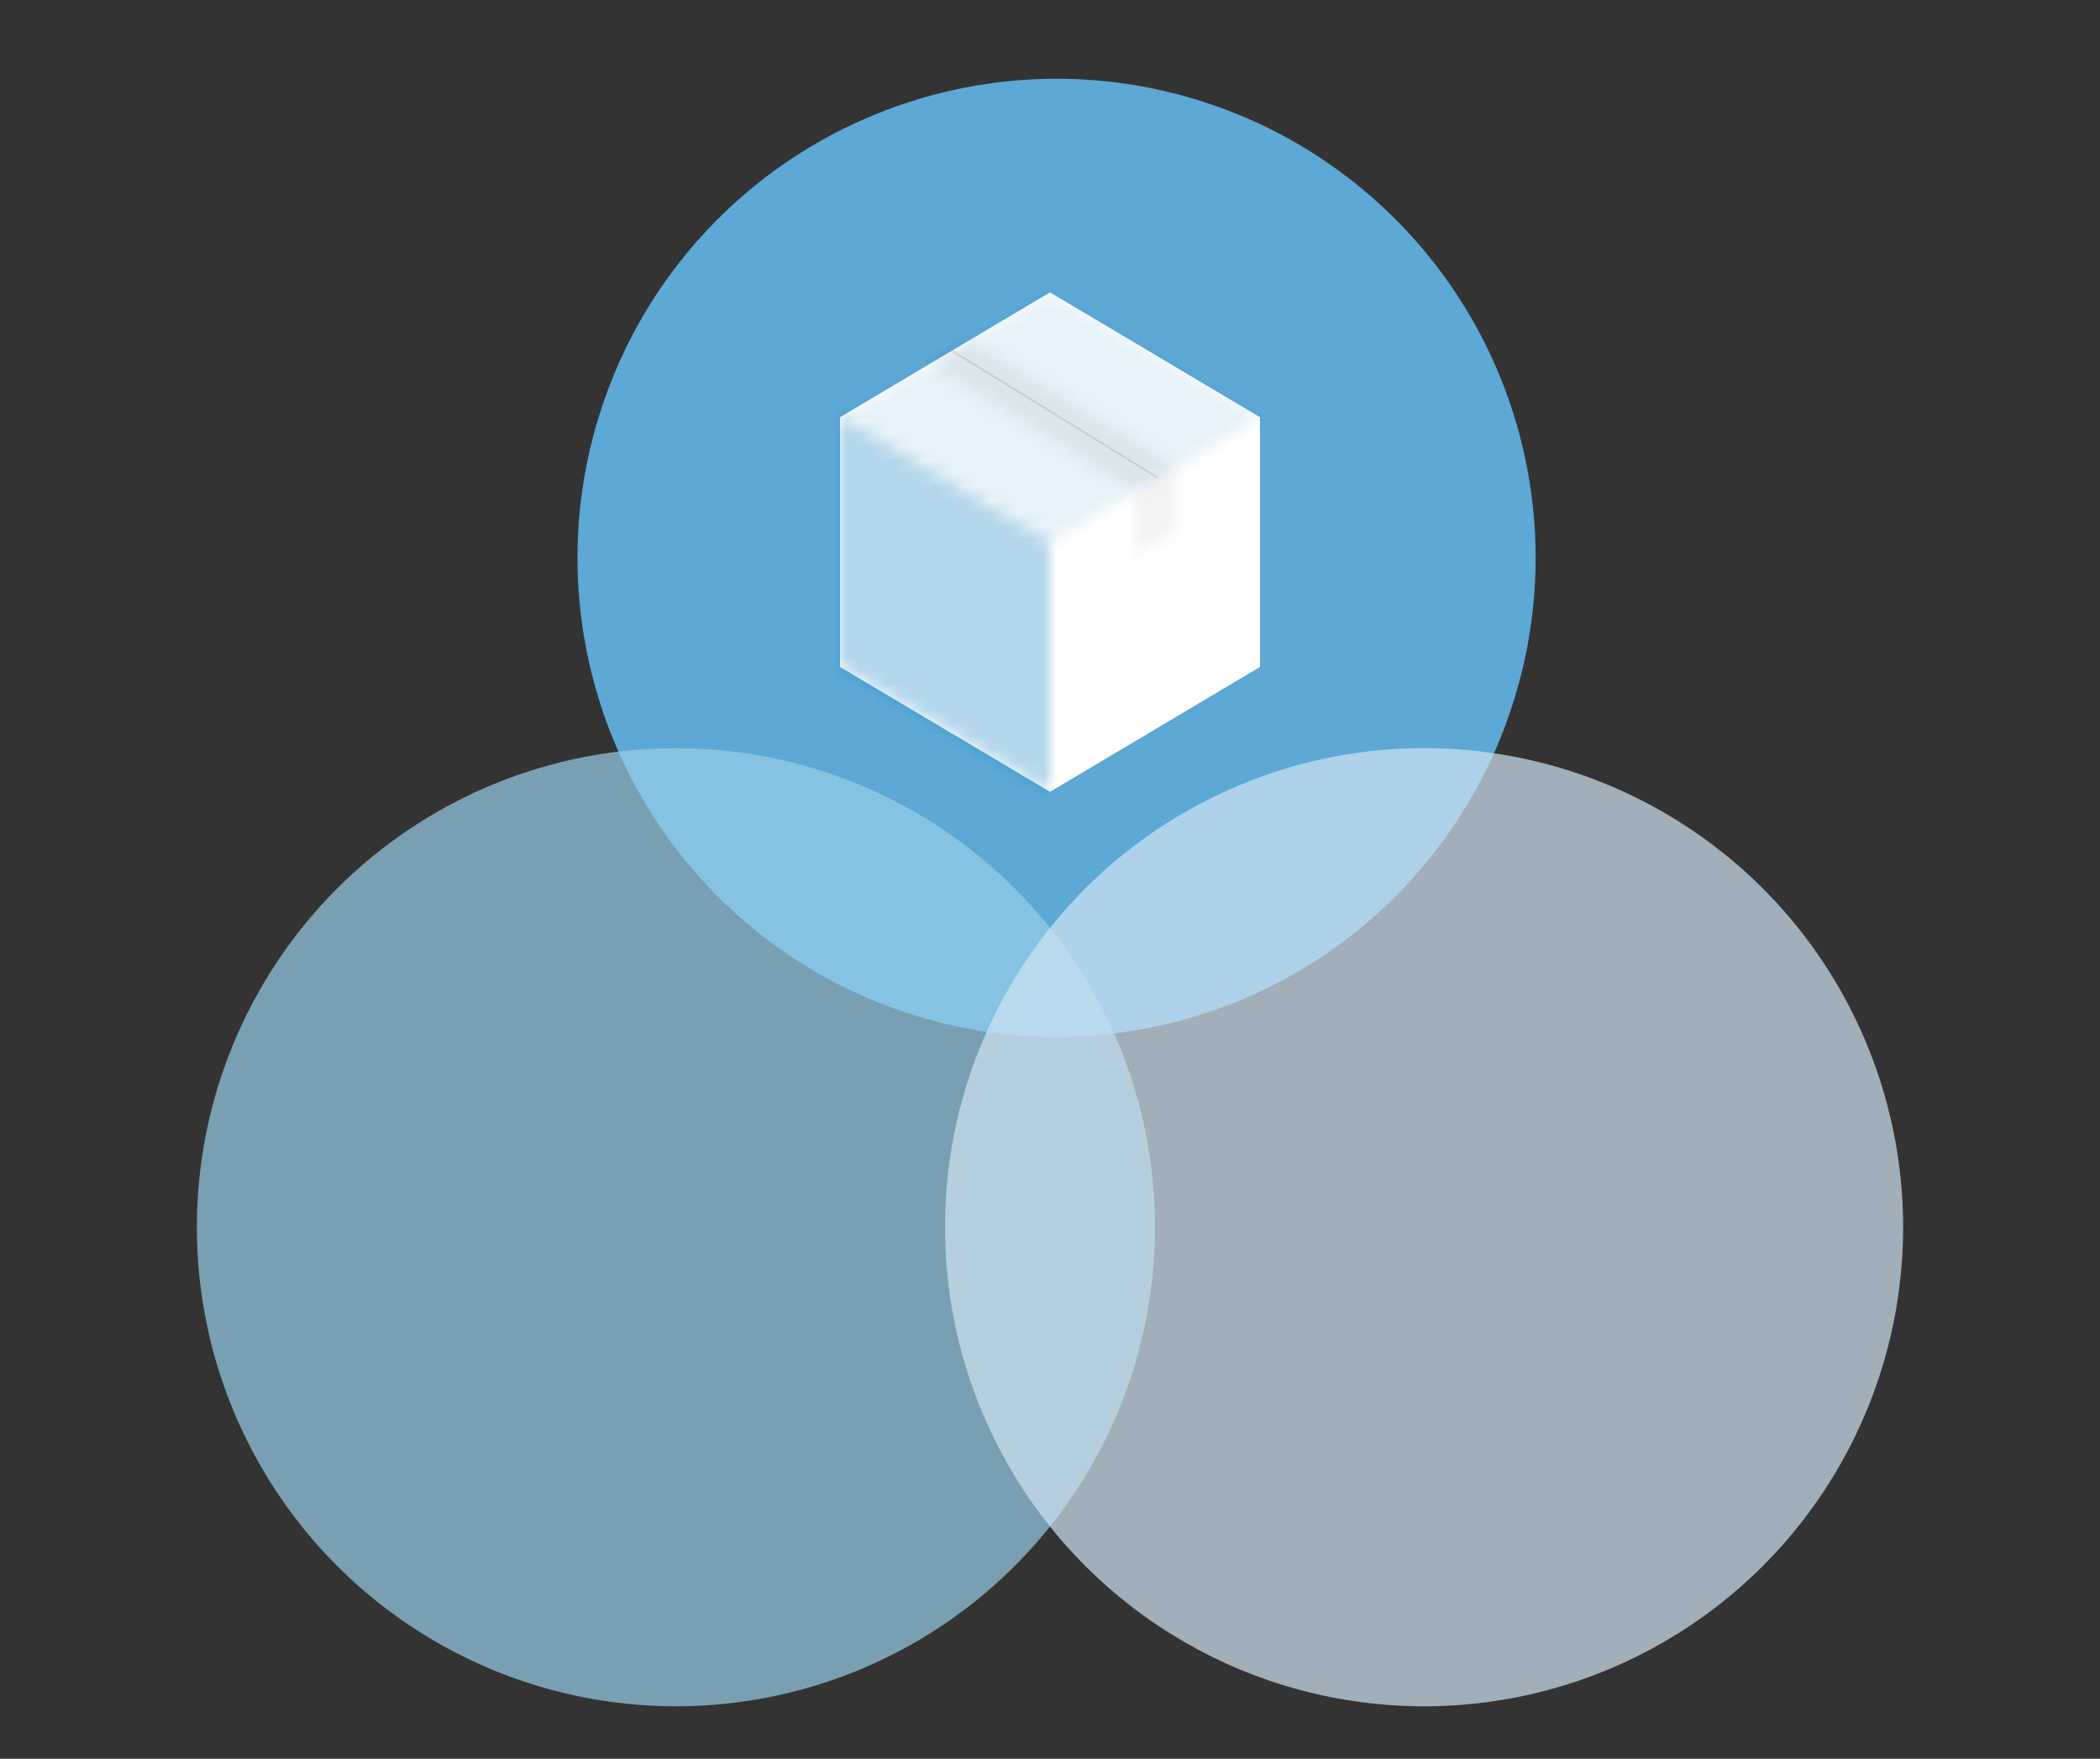 <?xml version="1.0" encoding="UTF-8" standalone="no"?>
<svg width="160px" height="134px" viewBox="0 0 160 134" version="1.1" xmlns="http://www.w3.org/2000/svg" xmlns:xlink="http://www.w3.org/1999/xlink">
    <rect x="0" y="0" width="160" height="134" fill="#333333" stroke="none"/>
    <!-- Generator: Sketch 50.2 (55047) - http://www.bohemiancoding.com/sketch -->
    <title>assortment</title>
    <desc>Created with Sketch.</desc>
    <defs>
        <polygon id="path-1" points="0 19.233 16 28.746 16 9.719 0 0.205"></polygon>
        <polygon id="path-3" points="0 9.514 16 19.027 32 9.514 16 0"></polygon>
        <polygon id="path-5" points="0.111 1.924 15.821 11.61 18.946 9.752 3.237 0.065"></polygon>
        <polygon id="path-7" points="0.088 2.029 0.088 6.802 3.214 4.943 3.214 0.17"></polygon>
    </defs>
    <g id="assortment" stroke="none" stroke-width="1" fill="none" fill-rule="evenodd">
        <g id="Group-60" transform="translate(15, -10)">
            <circle id="Oval-2" fill="#5DA8D5" transform="translate(65.5, 52.5) rotate(45) translate(-65.5, -52.5) " cx="65.5" cy="52.5" r="36.5"></circle>
            <circle id="Oval-2" fill="#97CEE8" opacity="0.7" transform="translate(36.5, 103.5) rotate(-180) translate(-36.5, -103.5) " cx="36.5" cy="103.5" r="36.5"></circle>
            <circle id="Oval-2" fill="#CFE5F2" opacity="0.7" transform="translate(93.5, 103.5) rotate(-90) translate(-93.5, -103.5) " cx="93.5" cy="103.5" r="36.5"></circle>
            <g id="Group" transform="translate(49, 32)">
                <g id="Page-1">
                    <polygon id="Fill-1" fill="#FFFFFF" points="5.33333319e-05 9.787 5.33333319e-05 28.815 16 38.328 32 28.815 32 9.787 16 0.274"></polygon>
                    <g id="Group-4" opacity="0.3" style="mix-blend-mode: multiply;" transform="translate(0, 9.582)">
                        <mask id="mask-2" fill="white">
                            <use xlink:href="#path-1"></use>
                        </mask>
                        <g id="Clip-3"></g>
                        <polygon id="Fill-2" fill="#0277BD" mask="url(#mask-2)" points="-1.333 30.115 17.333 30.115 17.333 -1.164 -1.333 -1.164"></polygon>
                    </g>
                    <g id="Group-7" opacity="0.1" style="mix-blend-mode: multiply;" transform="translate(0, 0.274)">
                        <mask id="mask-4" fill="white">
                            <use xlink:href="#path-3"></use>
                        </mask>
                        <g id="Clip-6"></g>
                        <polygon id="Fill-5" fill="#0277BD" mask="url(#mask-4)" points="-1.333 20.396 33.333 20.396 33.333 -1.369 -1.333 -1.369"></polygon>
                    </g>
                    <g id="Group-10" opacity="0.05" transform="translate(6.667, 3.833)">
                        <mask id="mask-6" fill="white">
                            <use xlink:href="#path-5"></use>
                        </mask>
                        <g id="Clip-9"></g>
                        <polygon id="Fill-8" fill="#000000" mask="url(#mask-6)" points="-0.112 14.279 23.137 14.279 23.137 -0.178 -0.112 -0.178"></polygon>
                    </g>
                    <g id="Group-13" opacity="0.05" transform="translate(22.4, 13.415)">
                        <mask id="mask-8" fill="white">
                            <use xlink:href="#path-7"></use>
                        </mask>
                        <g id="Clip-12"></g>
                        <polygon id="Fill-11" fill="#000000" mask="url(#mask-8)" points="-0.171 14.348 23.078 14.348 23.078 -0.109 -0.171 -0.109"></polygon>
                    </g>
                    <polygon id="Fill-14" fill="#000000" opacity="0.1" points="24.161 14.443 8.455 4.759 8.587 4.681 24.294 14.366"></polygon>
                </g>
            </g>
        </g>
    </g>
</svg>
